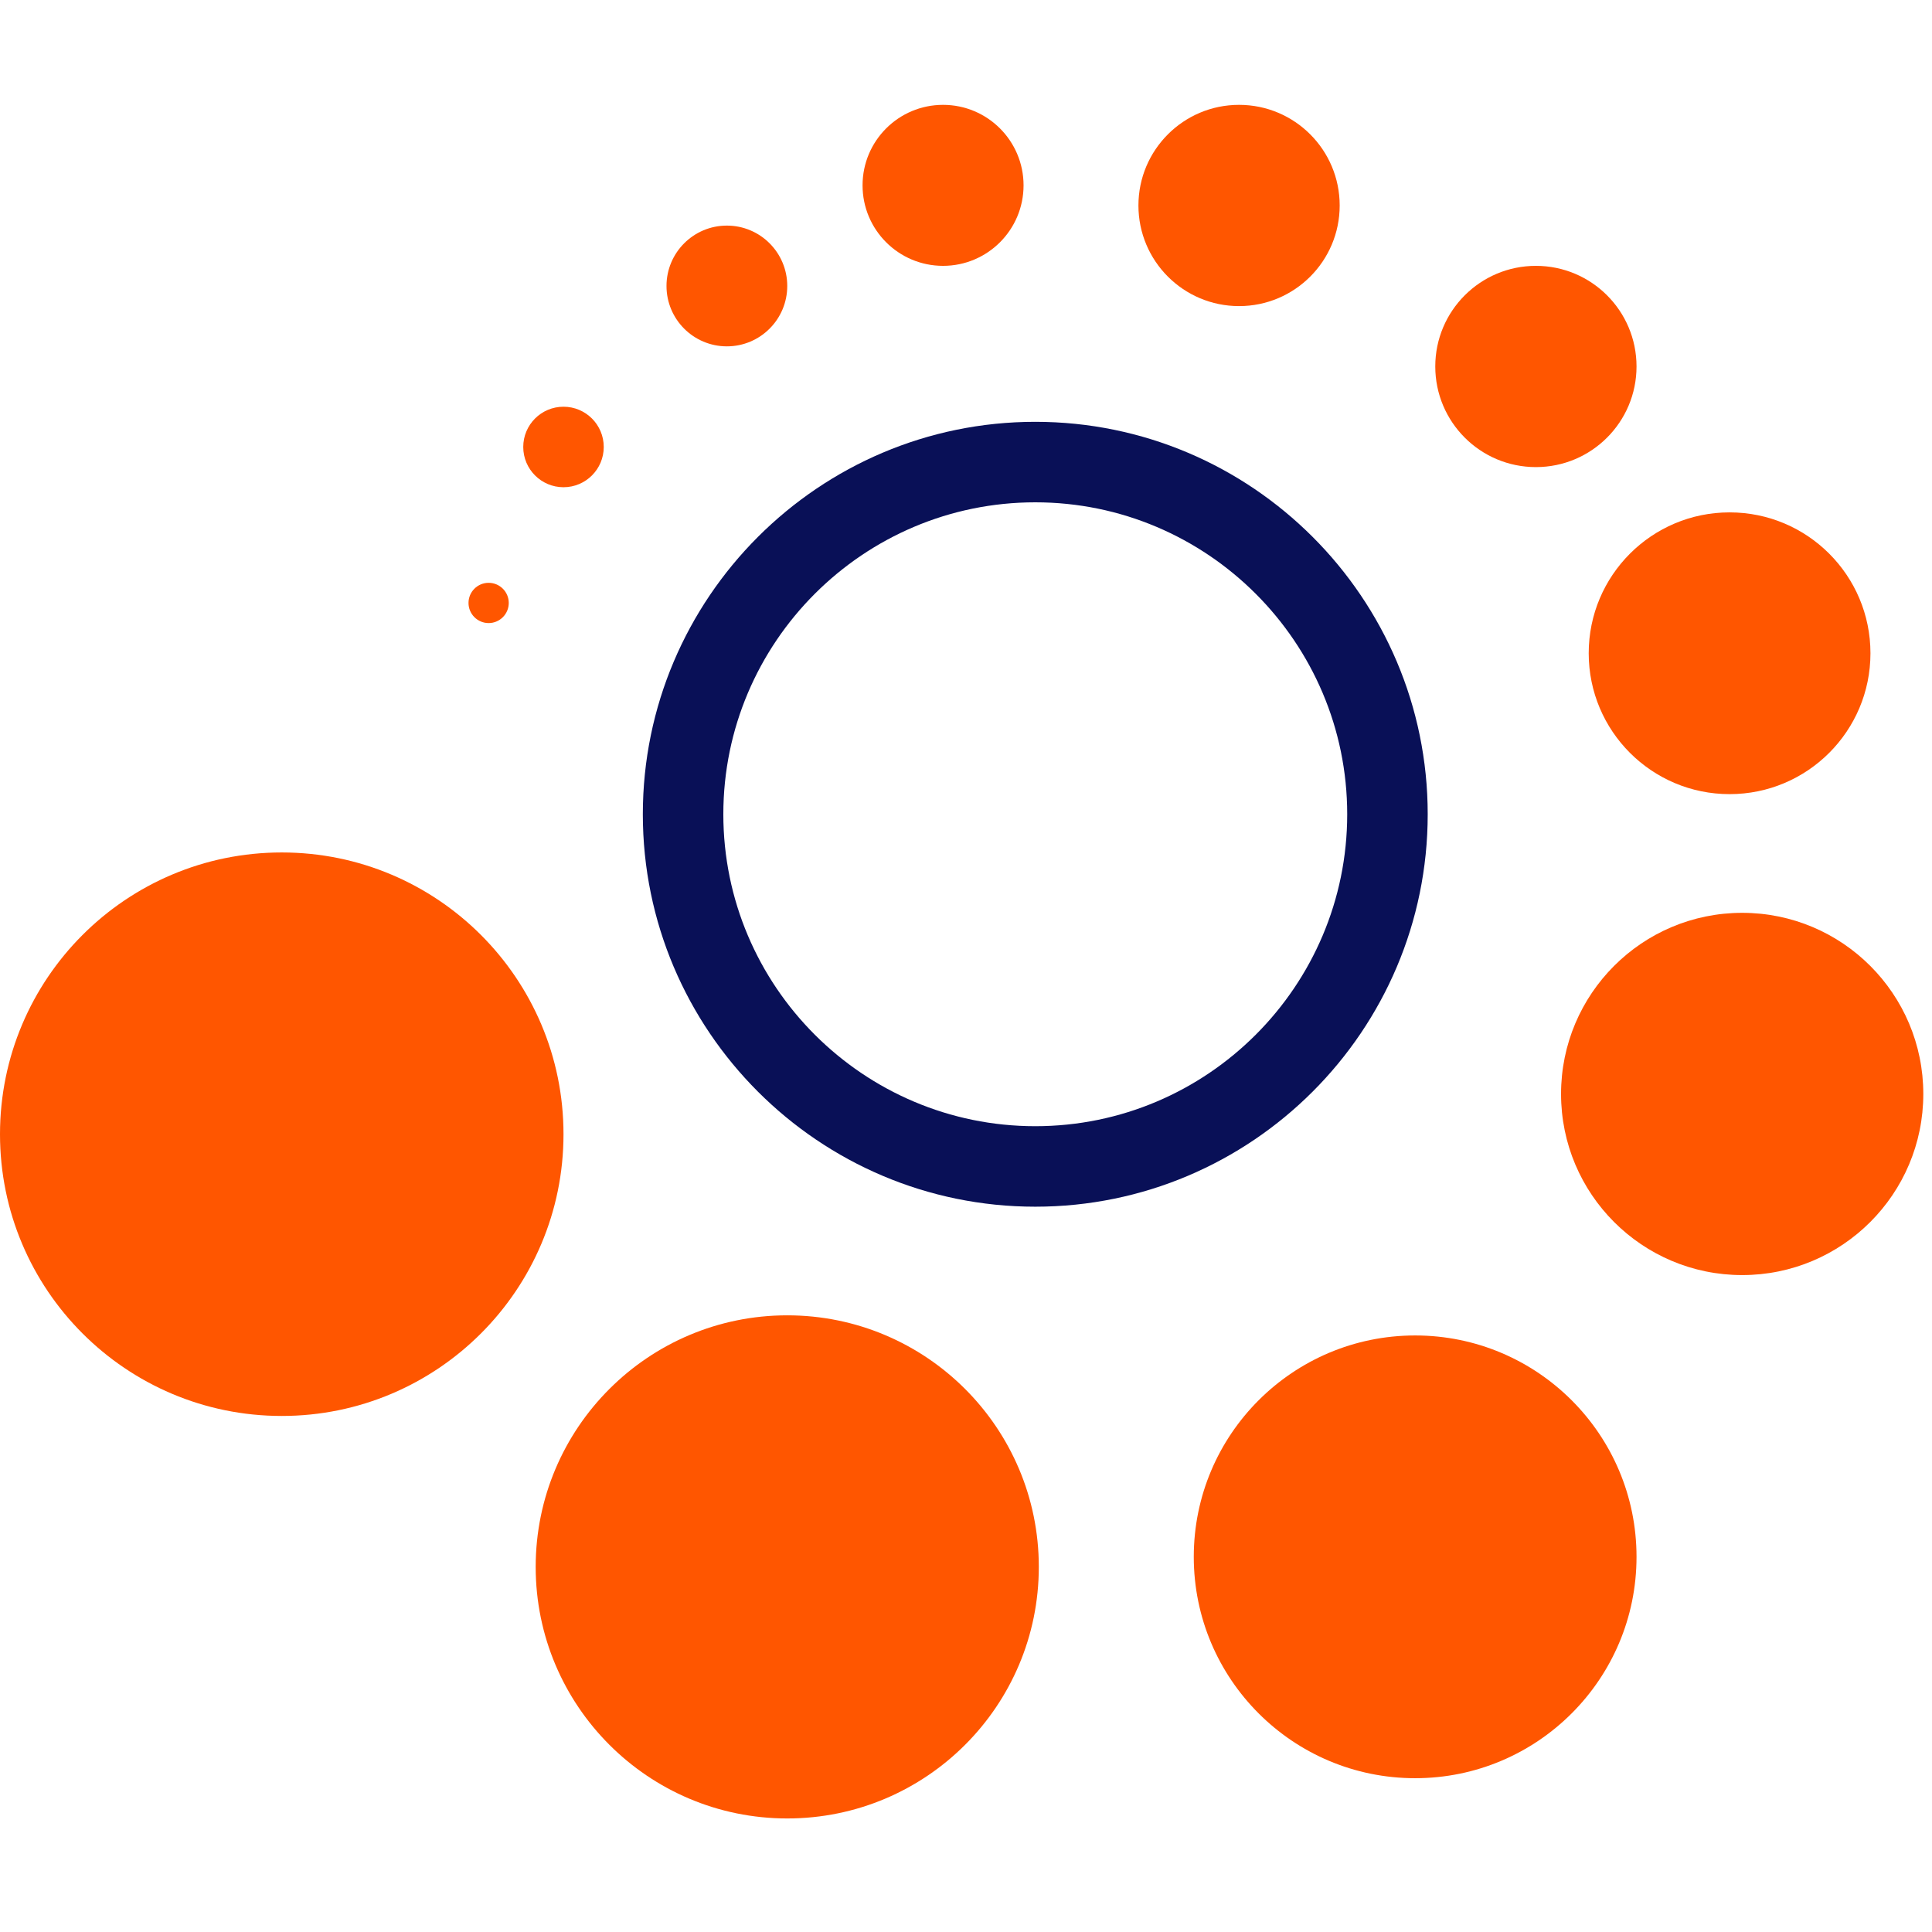 <?xml version="1.0" encoding="UTF-8" standalone="no"?> <svg xmlns="http://www.w3.org/2000/svg" xmlns:xlink="http://www.w3.org/1999/xlink" xmlns:serif="http://www.serif.com/" width="100%" height="100%" viewBox="0 0 48 48" version="1.1" xml:space="preserve" style="fill-rule:evenodd;clip-rule:evenodd;stroke-linejoin:round;stroke-miterlimit:2;"> <g> <g> <path d="M25.721,29.98C31.098,29.98 35.471,25.607 35.471,20.23C35.471,14.855 31.098,10.48 25.721,10.48C20.346,10.48 15.971,14.855 15.971,20.23C15.971,25.607 20.345,29.98 25.721,29.98ZM25.721,12.48C29.994,12.48 33.471,15.957 33.471,20.23C33.471,24.503 29.994,27.98 25.721,27.98C21.449,27.98 17.971,24.503 17.971,20.23C17.971,15.957 21.448,12.48 25.721,12.48Z" style="fill:rgb(9,16,87);fill-rule:nonzero;"></path> <circle cx="7" cy="28.179" r="7" style="fill:rgb(255,86,0);"></circle> <circle cx="35.159" cy="38.679" r="5.5" style="fill:rgb(255,86,0);"></circle> <circle cx="19.559" cy="38.929" r="6.25" style="fill:rgb(255,86,0);"></circle> <circle cx="43.284" cy="27.179" r="4.5" style="fill:rgb(255,86,0);"></circle> <circle cx="42.971" cy="16.23" r="3.5" style="fill:rgb(255,86,0);"></circle> <circle cx="38.159" cy="9.105" r="2.5" style="fill:rgb(255,86,0);"></circle> <circle cx="30.784" cy="5.105" r="2.5" style="fill:rgb(255,86,0);"></circle> <circle cx="23.43" cy="4.605" r="2" style="fill:rgb(255,86,0);"></circle> <circle cx="18.059" cy="7.105" r="1.5" style="fill:rgb(255,86,0);"></circle> <circle cx="14" cy="11.105" r="1" style="fill:rgb(255,86,0);"></circle> <circle cx="12.14" cy="14.98" r="0.5" style="fill:rgb(255,86,0);"></circle> </g> </g> </svg> 